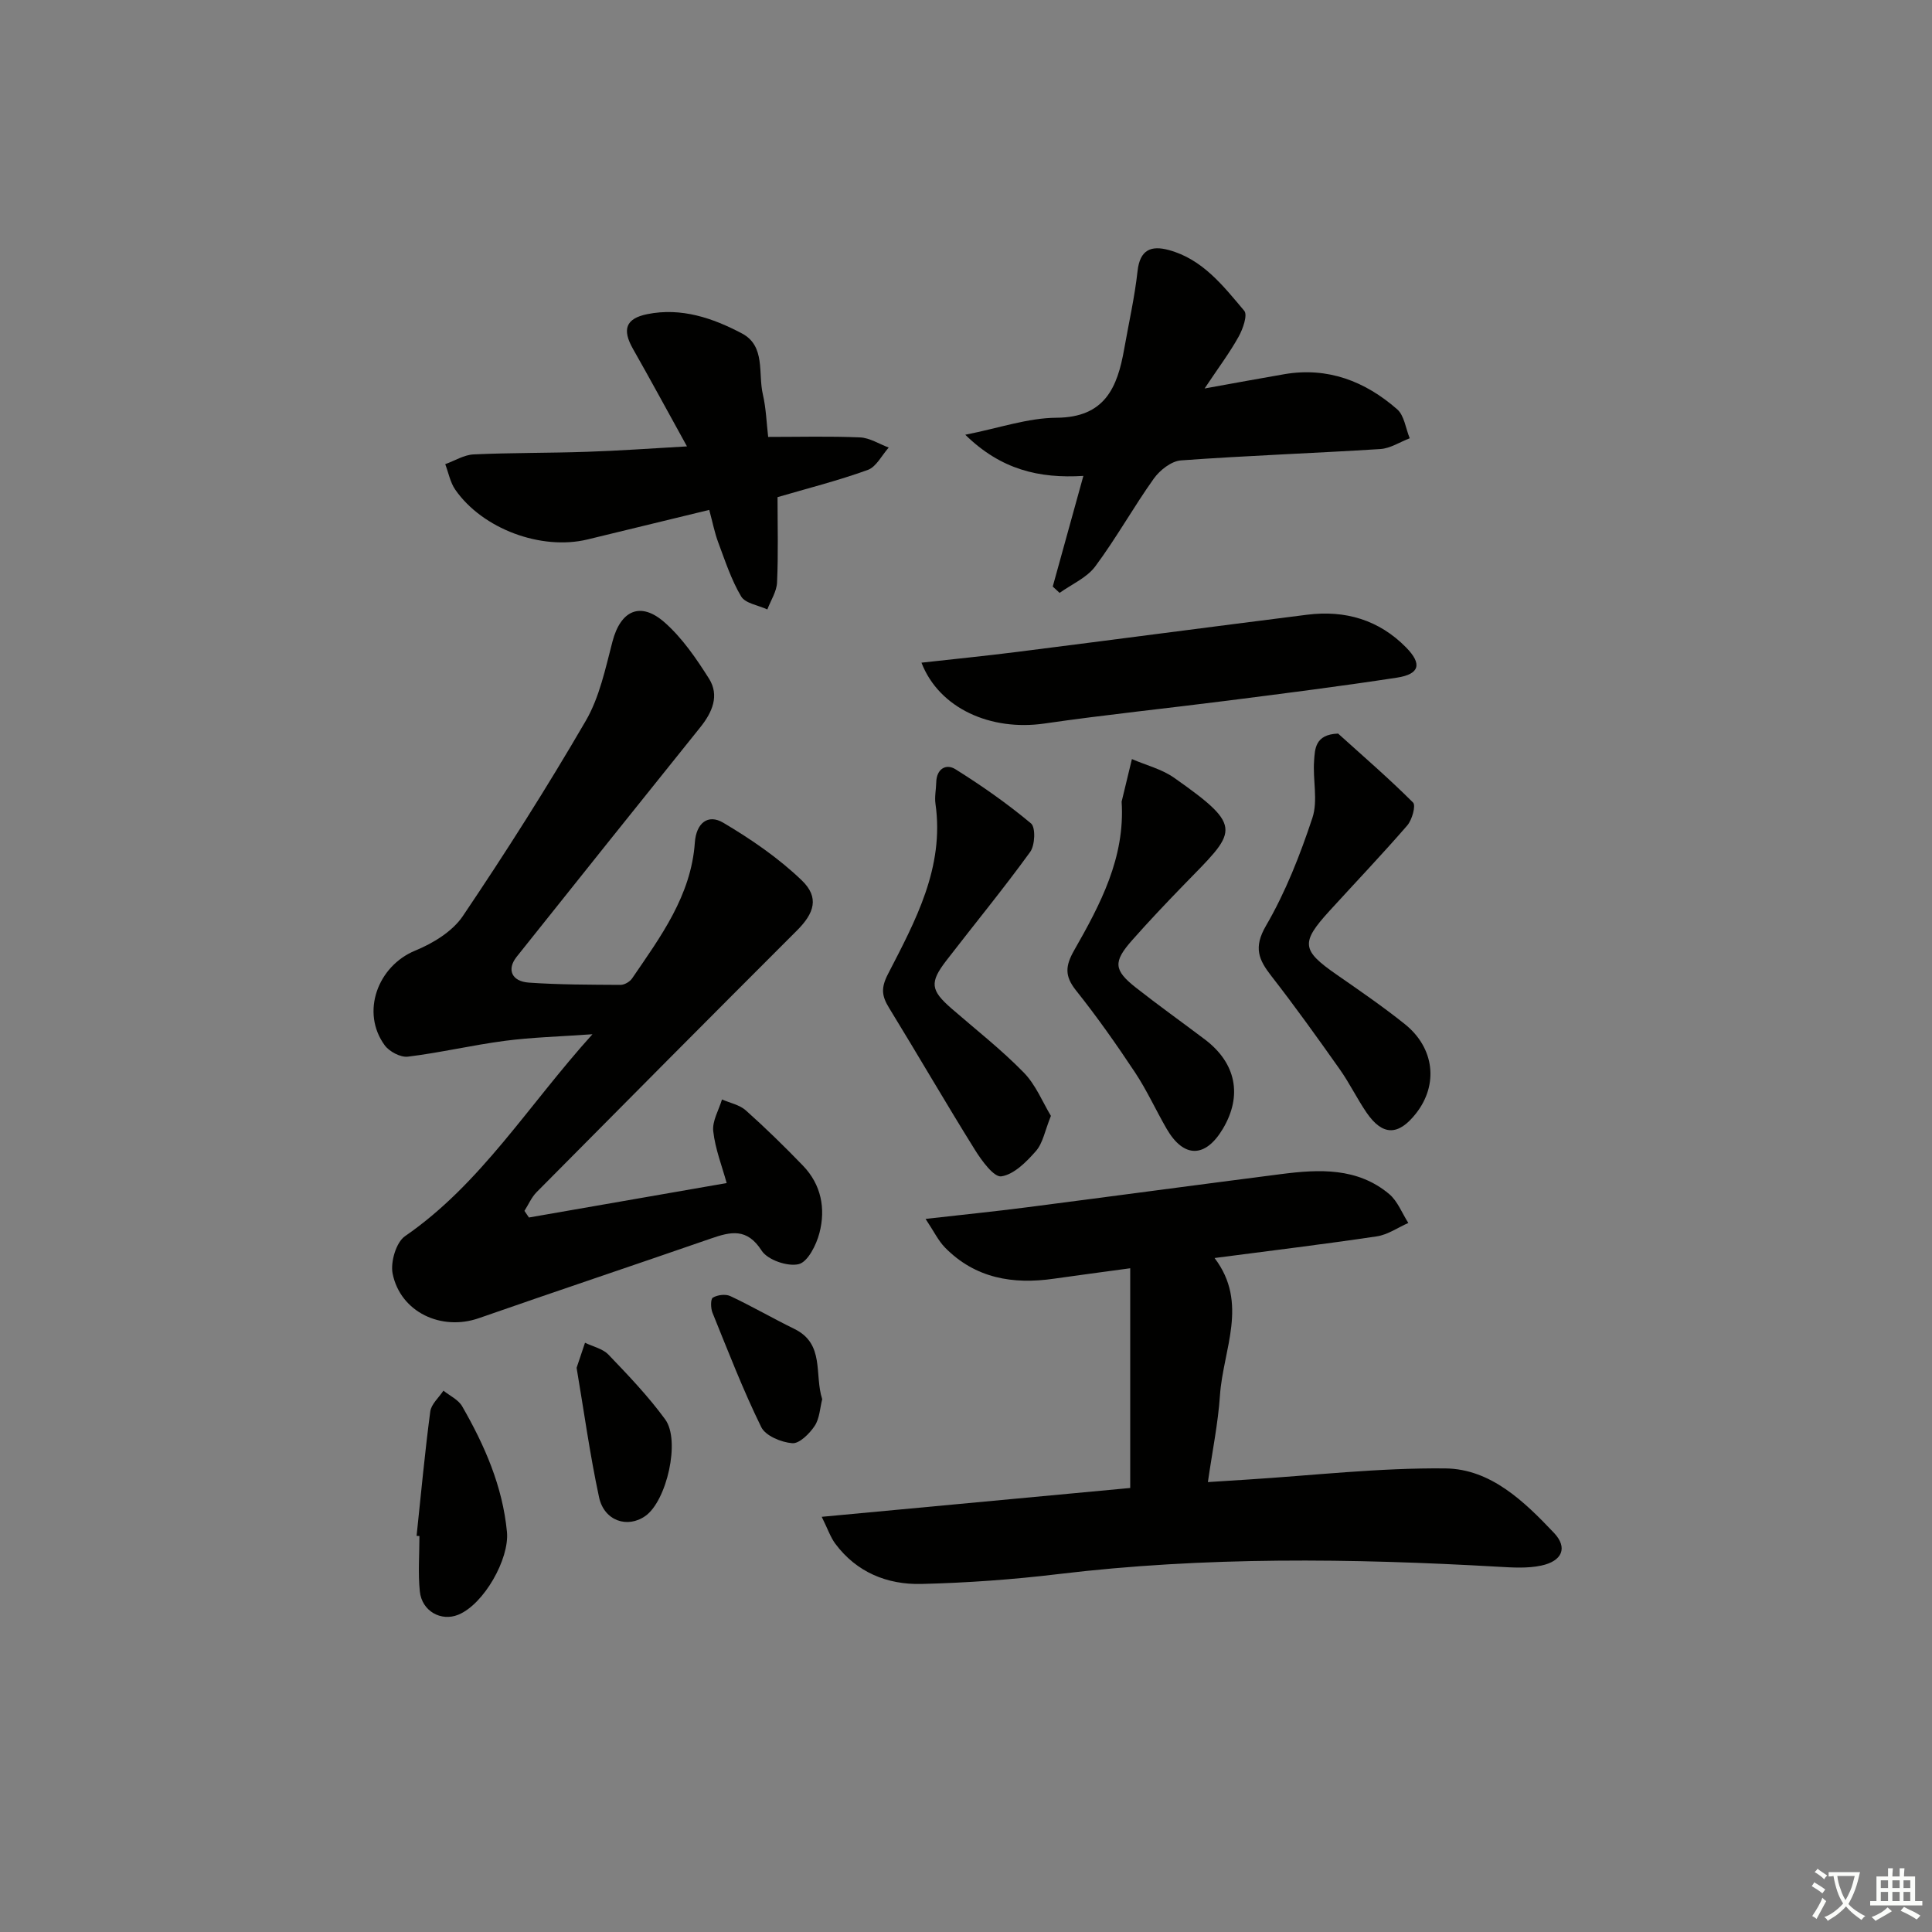 <svg enable-background="new 0 0 400 400" viewBox="0 0 400 400" xmlns="http://www.w3.org/2000/svg"><rect x="0" y="0" width="400" height="400" fill="#808080" stroke="none"/><path d="m377.9 391.2c-.2.3-.4.5-.6.8-.7-.6-1.4-1-2.2-1.5.2-.3.4-.5.5-.8.6.4 1.4.8 2.3 1.5zm-1.8 6.1c-.2-.2-.5-.4-.9-.6.4-.6.8-1.2 1.2-1.9s.7-1.3.9-1.9c.3.3.5.5.8.7-.7 1.3-1.4 2.6-2 3.7zm2.2-9c-.3.3-.5.5-.6.8-.6-.6-1.3-1.1-2-1.5.3-.3.5-.5.6-.7.6.5 1.3.9 2 1.4zm.3.2v-.9h2 4.5c-.3 1.3-.6 2.5-1 3.6s-.9 2.1-1.4 3c.4.5 1 1 1.6 1.4s1.2.8 1.9 1.1c-.3.2-.5.4-.8.8-.4-.3-1-.7-1.6-1.2s-1.2-1.1-1.6-1.6c-.5.6-1.1 1.1-1.7 1.6s-1.4.9-2.1 1.4c-.1-.3-.3-.5-.7-.8.6-.2 1.2-.5 1.9-1s1.4-1.1 2-1.8c-.5-.8-.9-1.6-1.2-2.5s-.6-2-.8-3.2c-.4.1-.7.1-1 .1zm2.5 2.7c.3 1 .7 1.7 1 2.2.3-.5.6-1.1 1-2s.6-1.9.9-3h-3.2-.4c.1.9.3 1.8.7 2.8z" fill="#fbfcfa"/><path d="m396.5 388.5v1.5 3.6h1.5v.9c-.4 0-1 0-1.7 0h-7.9c-.5 0-.9 0-1.2 0v-.9h1.3v-3.5c0-.7 0-1.2 0-1.6h2.4c0-.8 0-1.4 0-1.7h1c0 .3-.1.8-.1 1.7h1.5c0-.8 0-1.4 0-1.7h1c0 .3-.1.9-.1 1.7zm-8.2 9.2c-.2-.3-.5-.5-.8-.8.8-.3 1.4-.6 1.9-.9s1-.7 1.4-1.1c.3.3.6.5.9.8-1.6 1-2.8 1.6-3.4 2zm2.6-6.8v-1.6h-1.5v1.6zm0 2.7v-1.9h-1.5v1.9zm2.4-2.7v-1.6h-1.5v1.6zm0 2.7v-1.9h-1.5v1.9zm.2 2 .7-.8c.4.2.9.5 1.6.8s1.3.7 1.8 1c-.3.3-.5.6-.8.8-.4-.3-1.5-1-3.3-1.8zm2-4.7v-1.6h-1.4v1.6zm0 2.7v-1.9h-1.4v1.9z" fill="#fbfcfa"/><g fill="#010100"><path d="m109.51 252.07c13.48-2.35 26.97-4.69 40.94-7.13-.96-3.49-2.37-7.05-2.78-10.73-.24-2.1 1.15-4.38 1.81-6.58 1.66.73 3.64 1.11 4.93 2.26 4.09 3.65 8.03 7.5 11.84 11.45 3.78 3.92 4.72 8.88 3.41 13.92-.64 2.48-2.41 6.01-4.3 6.47-2.29.55-6.43-.87-7.67-2.8-3.04-4.74-6.4-3.93-10.52-2.5-15.99 5.54-32.04 10.9-48.02 16.48-7.75 2.71-16.23-1.22-17.86-9.21-.48-2.39.72-6.49 2.56-7.76 15.71-10.83 25.44-27.01 38.81-41.81-6.89.49-12.58.63-18.18 1.37-6.7.88-13.32 2.45-20.03 3.27-1.51.19-3.83-1.04-4.79-2.34-5.01-6.82-1.48-16.43 6.33-19.63 3.68-1.51 7.69-3.96 9.83-7.13 8.9-13.2 17.45-26.66 25.45-40.42 2.85-4.89 4.07-10.82 5.53-16.4 1.68-6.46 5.79-8.42 10.83-3.96 3.64 3.22 6.53 7.45 9.16 11.61 2.21 3.51.67 6.99-1.79 10.06-12.7 15.82-25.39 31.65-38.03 47.53-2.09 2.62-1.05 5.1 2.53 5.35 6.31.44 12.65.43 18.98.47.81 0 1.92-.65 2.39-1.34 5.9-8.64 12.22-17.13 12.99-28.13.28-4 2.69-6 5.89-4.1 5.77 3.42 11.45 7.31 16.26 11.94 3.66 3.53 2.59 6.78-1.01 10.37-18.02 18-35.97 36.08-53.9 54.17-1.06 1.07-1.69 2.58-2.52 3.88.32.45.62.91.93 1.37z"/><path d="m234 308.07c0-15.37 0-30.1 0-45.49-5.7.78-10.75 1.44-15.79 2.16-8.5 1.23-16.3-.07-22.56-6.45-1.39-1.42-2.28-3.32-4.02-5.93 7.79-.88 14.31-1.54 20.81-2.38 17.61-2.27 35.21-4.64 52.83-6.9 7.87-1.01 15.76-1.38 22.34 4.13 1.76 1.48 2.67 3.97 3.97 5.99-2.16.95-4.25 2.43-6.5 2.77-10.99 1.64-22.02 2.97-33.62 4.49 7.11 9.32 1.76 18.95 1.12 28.44-.39 5.77-1.57 11.49-2.5 17.95 2.89-.19 5.45-.35 8.01-.51 13.73-.86 27.46-2.47 41.18-2.32 9.36.11 16.3 6.83 22.48 13.36 2.89 3.06 1.69 5.84-2.66 6.76-2.83.6-5.89.41-8.83.24-30.43-1.74-60.82-2.13-91.17 1.52-9.39 1.13-18.87 1.81-28.33 2.04-7.07.17-13.4-2.4-17.82-8.33-1-1.34-1.55-3.03-2.81-5.57 22.06-2.05 43.1-4.02 63.87-5.97z"/><path d="m142.23 92.42c-4.1-7.42-7.57-13.84-11.18-20.19-2.27-4-1.53-6.28 2.96-7.19 7.03-1.42 13.56.8 19.59 3.99 4.95 2.61 3.32 8.26 4.34 12.62.67 2.88.76 5.91 1.1 8.81 6.49 0 12.77-.17 19.03.1 2 .09 3.96 1.37 5.93 2.1-1.43 1.6-2.57 4-4.35 4.64-6.19 2.23-12.59 3.85-18.67 5.63 0 5.83.17 11.76-.1 17.66-.08 1.89-1.31 3.73-2.01 5.59-1.86-.87-4.55-1.24-5.42-2.69-2.06-3.46-3.33-7.41-4.76-11.22-.74-1.98-1.14-4.09-1.85-6.7-8.57 2.08-16.89 4.11-25.21 6.12-9.57 2.31-21.71-2.17-27.36-10.29-1.06-1.52-1.41-3.52-2.09-5.3 1.96-.7 3.89-1.93 5.87-2.02 7.81-.36 15.64-.27 23.45-.54 6.59-.21 13.16-.69 20.73-1.12z"/><path d="m249.4 80.43c6.46-1.16 11.49-2.1 16.52-2.96 9-1.53 16.72 1.47 23.35 7.27 1.48 1.3 1.76 3.97 2.6 6-2.03.77-4.02 2.1-6.09 2.23-13.75.87-27.53 1.35-41.27 2.35-1.98.14-4.37 2.01-5.62 3.76-4.23 5.93-7.79 12.36-12.14 18.2-1.75 2.35-4.87 3.68-7.37 5.47-.47-.44-.95-.87-1.42-1.31 2.04-7.38 4.08-14.76 6.34-22.91-9.17.56-17.05-1.28-24.45-8.52 7.07-1.4 12.98-3.49 18.89-3.52 10.03-.06 12.61-6.28 14.01-14.22.95-5.38 2.17-10.74 2.77-16.16.49-4.42 2.81-5.34 6.48-4.34 6.99 1.9 11.26 7.42 15.61 12.58.73.87-.28 3.76-1.16 5.34-1.82 3.29-4.11 6.33-7.05 10.74z"/><path d="m190.78 137.2c6.94-.77 13.31-1.41 19.66-2.21 20.07-2.54 40.13-5.19 60.2-7.72 7.86-.99 14.87 1.06 20.48 6.78 3.37 3.43 2.79 5.53-1.9 6.25-11.63 1.78-23.31 3.26-34.99 4.75-12.67 1.62-25.38 2.92-38.01 4.75-11.06 1.6-21.76-3.1-25.44-12.6z"/><path d="m217.58 231.03c-1.26 3.11-1.66 5.64-3.1 7.28-1.96 2.24-4.54 4.85-7.16 5.24-1.55.23-4.09-3.27-5.49-5.52-6.05-9.71-11.78-19.61-17.76-29.36-1.5-2.45-1.73-4.09-.22-7.01 5.67-11 11.71-22.05 9.83-35.24-.21-1.45.13-2.98.16-4.47.07-2.79 2.05-3.89 3.97-2.69 5.44 3.4 10.73 7.11 15.65 11.22.98.82.83 4.52-.17 5.9-5.55 7.66-11.57 14.98-17.35 22.48-3.52 4.57-3.28 6.16 1.07 9.95 5.02 4.36 10.29 8.48 14.92 13.22 2.52 2.56 3.95 6.2 5.65 9z"/><path d="m277.04 151.88c5.22 4.71 10.55 9.31 15.52 14.28.62.62-.21 3.6-1.21 4.75-5.23 6.03-10.74 11.81-16.12 17.71-5.98 6.56-5.74 8.13 1.47 13.14 4.78 3.32 9.6 6.63 14.14 10.26 6.17 4.94 7 12.55 2.34 18.49-3.67 4.69-6.95 4.68-10.28-.2-1.96-2.88-3.5-6.06-5.51-8.91-4.6-6.51-9.25-13.01-14.15-19.3-2.65-3.4-3.76-5.91-1.14-10.42 4.06-6.97 7.07-14.66 9.62-22.35 1.19-3.59.05-7.89.35-11.84.18-2.29.11-5.44 4.97-5.61z"/><path d="m232.22 165.98c.71-2.94 1.42-5.88 2.13-8.82 2.93 1.27 6.18 2.07 8.74 3.87 14.89 10.46 12.83 11.01 1.84 22.34-3.59 3.7-7.14 7.45-10.55 11.31-3.93 4.45-3.81 6.17.77 9.78 4.7 3.7 9.58 7.17 14.35 10.78 6.43 4.88 7.76 11.61 3.69 18.45-3.62 6.08-8.09 6.13-11.63.05-2.25-3.88-4.11-8.01-6.58-11.73-3.85-5.8-7.87-11.52-12.21-16.96-2.36-2.97-2.23-5.04-.37-8.31 5.41-9.49 10.57-19.19 9.82-30.76z"/><path d="m86.25 317.98c.91-8.58 1.7-17.18 2.83-25.73.2-1.54 1.78-2.89 2.73-4.33 1.31 1.06 3.08 1.86 3.87 3.23 4.65 8.09 8.37 16.53 9.28 26.02.53 5.56-4.76 14.96-10.07 17.14-3.56 1.46-7.55-.73-7.97-4.83-.39-3.78-.08-7.64-.08-11.46-.2-.02-.4-.03-.59-.04z"/><path d="m119.38 283.19c.65-1.93 1.19-3.56 1.74-5.19 1.64.8 3.68 1.23 4.86 2.47 4.11 4.29 8.25 8.62 11.74 13.4 3.21 4.4.3 16.86-4.08 19.98-3.71 2.64-8.55 1.05-9.61-3.85-1.91-8.88-3.14-17.91-4.65-26.81z"/><path d="m170.23 289.69c-.46 1.78-.53 3.97-1.56 5.53-1.07 1.6-3.16 3.7-4.64 3.58-2.28-.18-5.53-1.52-6.42-3.33-3.78-7.7-6.87-15.73-10.1-23.69-.38-.93-.41-2.83.08-3.12.96-.57 2.62-.78 3.61-.32 4.49 2.11 8.79 4.61 13.25 6.79 6.37 3.1 4.11 9.43 5.78 14.56z"/></g></svg>